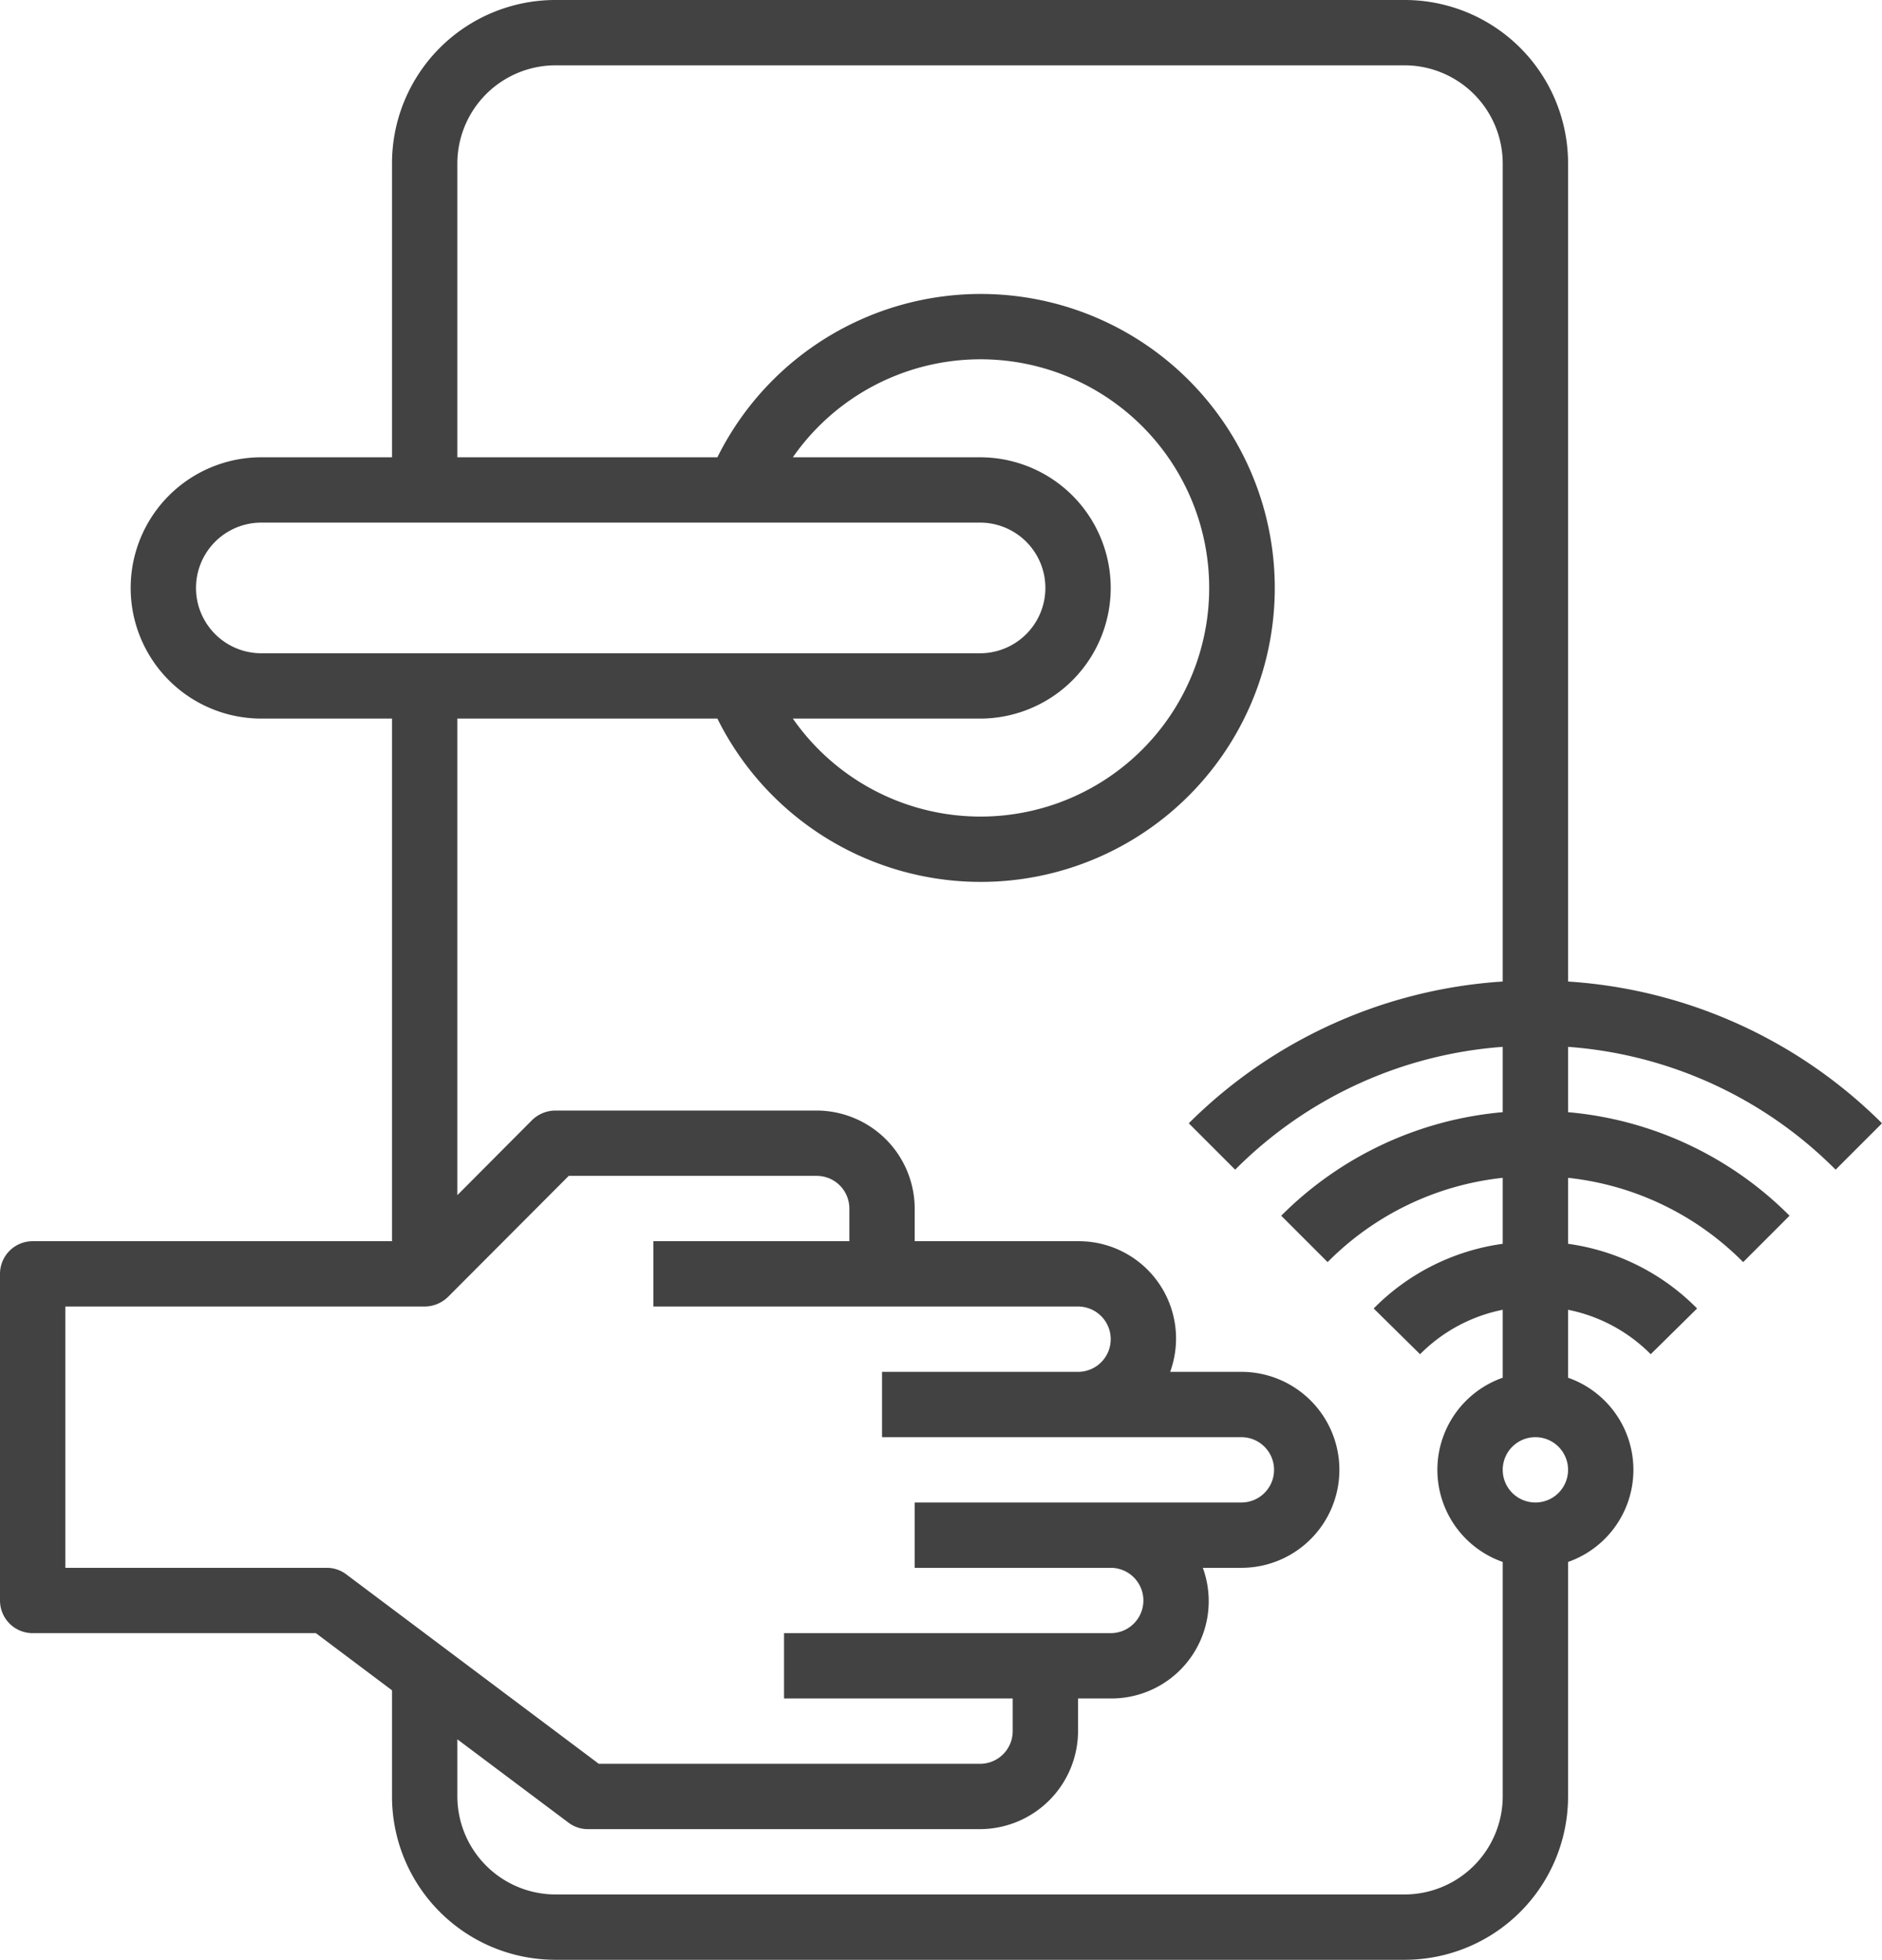 <svg xmlns="http://www.w3.org/2000/svg" width="57.61" height="60" viewBox="0 0 57.61 60">
  <g id="door_senser" data-name="door senser" transform="translate(-2 -2)">
    <path id="Path_5289" data-name="Path 5289" d="M58.19,37.81l1.42-1.42A14.972,14.972,0,0,0,50,32.05V7a5,5,0,0,0-5-5H19a5,5,0,0,0-5,5v9H10a4,4,0,0,0,0,8h4V40H3a1,1,0,0,0-1,1V51a1,1,0,0,0,1,1h8.67L14,53.75V57a5,5,0,0,0,5,5H45a5,5,0,0,0,5-5V49.82a2.988,2.988,0,0,0,0-5.64V42.1a4.913,4.913,0,0,1,2.53,1.36l1.42-1.4A6.858,6.858,0,0,0,50,40.08V38.06a8.871,8.871,0,0,1,5.36,2.58l1.42-1.42A10.919,10.919,0,0,0,50,36.05v-2a12.874,12.874,0,0,1,8.19,3.76ZM10,22a2,2,0,0,1,0-4H32a2,2,0,0,1,0,4Zm22-6H26.27a7,7,0,1,1,0,8H32a4,4,0,0,0,0-8ZM12.6,50.2A.984.984,0,0,0,12,50H4V42H15a1.033,1.033,0,0,0,.71-.29L19.41,38H27a1,1,0,0,1,1,1v1H22v2H35a1,1,0,0,1,0,2H29v2H40a1,1,0,0,1,0,2H30v2h6a1,1,0,0,1,0,2H26v2h7v1a1,1,0,0,1-1,1H20.33ZM48,57a3.009,3.009,0,0,1-3,3H19a3.009,3.009,0,0,1-3-3V55.25l3.4,2.55a.984.984,0,0,0,.6.2H32a3.009,3.009,0,0,0,3-3V54h1a2.98,2.98,0,0,0,2.82-4H40a3,3,0,1,0,0-6H37.82A2.98,2.98,0,0,0,35,40H30V39a3.009,3.009,0,0,0-3-3H19a1.033,1.033,0,0,0-.71.29L16,38.59V24h7.96a9,9,0,1,0,0-8H16V7a3.009,3.009,0,0,1,3-3H45a3.009,3.009,0,0,1,3,3V32.05a14.972,14.972,0,0,0-9.61,4.34l1.42,1.42A12.874,12.874,0,0,1,48,34.05v2a10.919,10.919,0,0,0-6.78,3.17l1.42,1.42A8.871,8.871,0,0,1,48,38.06v2.02a6.858,6.858,0,0,0-3.95,1.98l1.42,1.4A4.913,4.913,0,0,1,48,42.1v2.08a2.988,2.988,0,0,0,0,5.64Zm1-9a1,1,0,1,1,1-1A1,1,0,0,1,49,48Z" fill="#424242"/>
  </g>
</svg>
